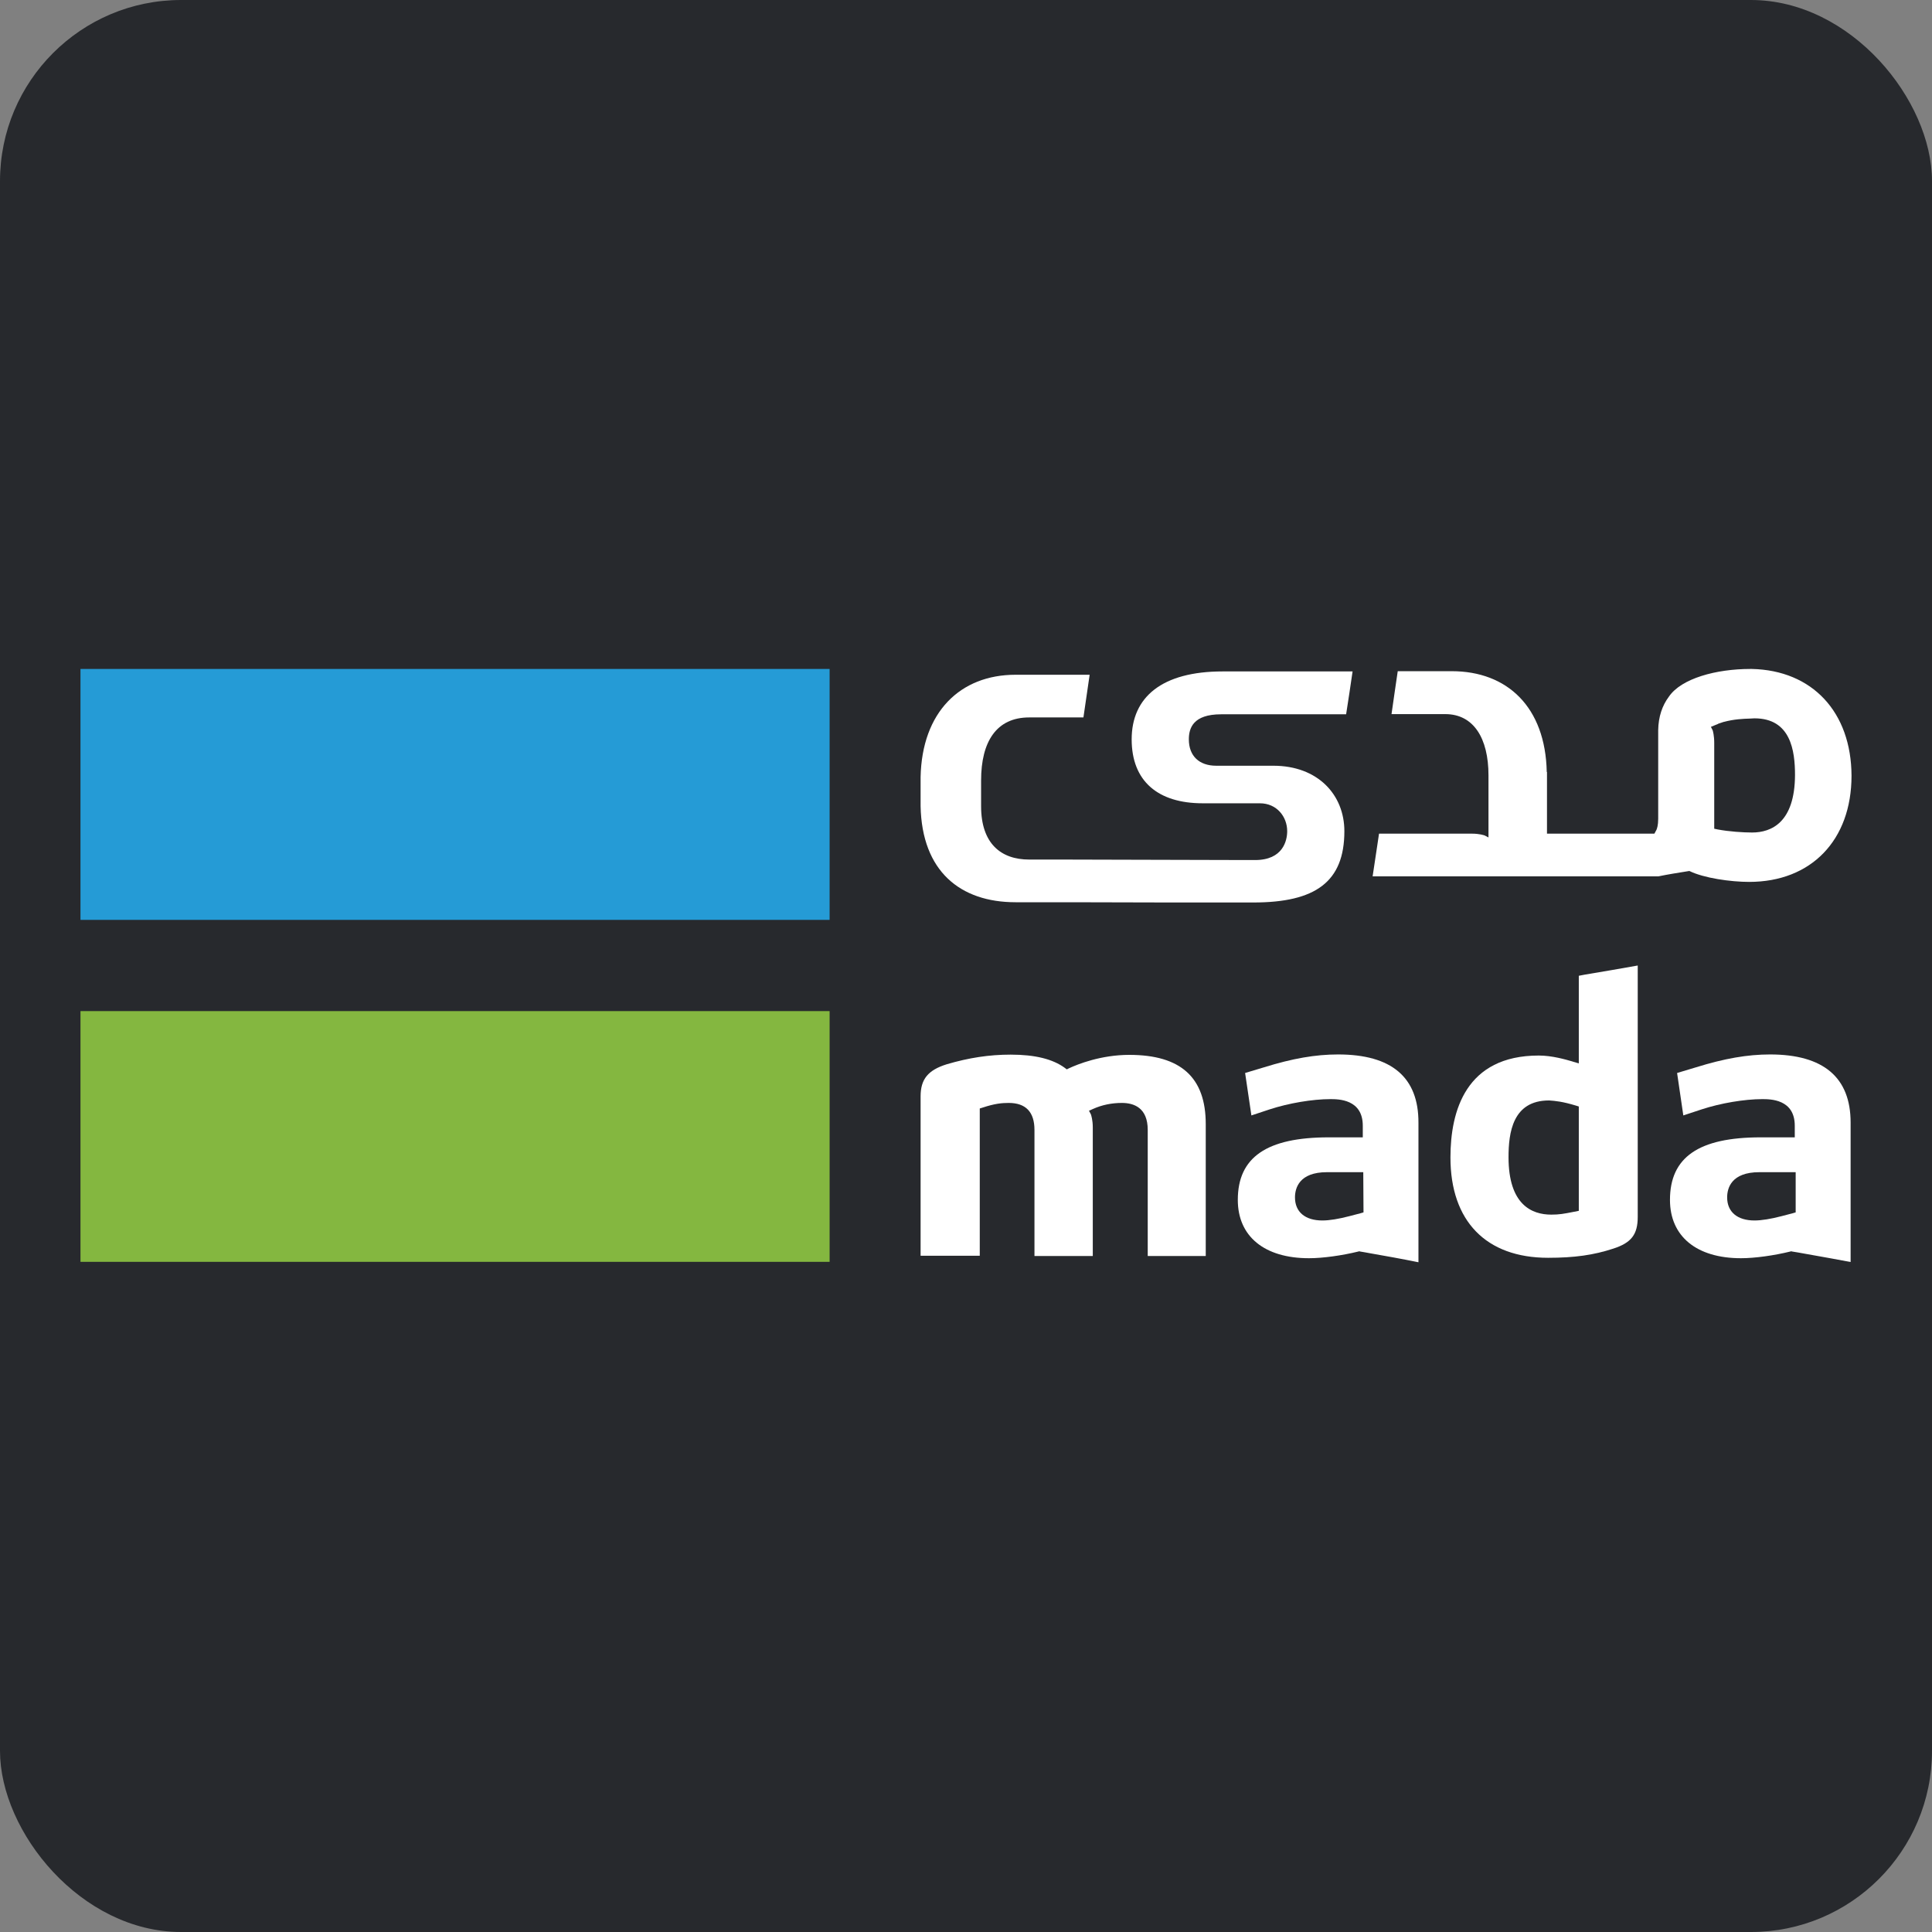 <svg width="32" height="32" viewBox="0 0 32 32" fill="none" xmlns="http://www.w3.org/2000/svg">
<rect x="0" y="0" width="32" height="32" fill="#808080" stroke="none"/>
<rect width="32" height="32" rx="3" fill="#27292D"/>
<rect x="1.333" y="16.747" width="12.408" height="4.153" fill="#84B740"/>
<rect x="1.333" y="11.08" width="12.408" height="4.156" fill="#259BD6"/>
<path fill-rule="evenodd" clip-rule="evenodd" d="M26.15 16.162L26.249 16.143C26.54 16.095 26.839 16.043 27.126 15.992V20.155C27.126 20.448 27.019 20.585 26.721 20.681C26.397 20.788 26.076 20.833 25.642 20.833C24.614 20.833 24.024 20.226 24.024 19.171C24.024 18.401 24.278 17.483 25.487 17.483C25.708 17.483 25.936 17.55 26.036 17.579L26.061 17.587L26.15 17.613V16.162ZM26.095 20.067L26.15 20.055V18.327L26.102 18.312C25.881 18.245 25.763 18.234 25.66 18.227H25.656C25.052 18.227 24.986 18.764 24.986 19.167C24.986 19.952 25.369 20.118 25.693 20.118C25.827 20.118 25.897 20.105 26.07 20.071C26.078 20.07 26.086 20.068 26.095 20.067Z" fill="white"/>
<path fill-rule="evenodd" clip-rule="evenodd" d="M28.088 17.679C28.563 17.531 28.946 17.465 29.318 17.465C30.203 17.465 30.652 17.846 30.652 18.593V20.903C30.443 20.863 30.23 20.825 30.021 20.788C29.938 20.773 29.856 20.758 29.775 20.744L29.683 20.729L29.668 20.725L29.654 20.729C29.381 20.796 29.064 20.84 28.836 20.84C28.099 20.84 27.66 20.477 27.66 19.874C27.66 19.167 28.136 18.838 29.163 18.838H29.727V18.645C29.727 18.205 29.322 18.205 29.189 18.205C28.895 18.205 28.5 18.271 28.184 18.375L27.881 18.475L27.778 17.772L28.088 17.679ZM29.69 20.096L29.742 20.081V19.415H29.141C28.677 19.415 28.607 19.678 28.607 19.833C28.607 20.074 28.777 20.215 29.06 20.215C29.178 20.215 29.333 20.189 29.506 20.144L29.69 20.096Z" fill="white"/>
<path fill-rule="evenodd" clip-rule="evenodd" d="M20.933 17.679C21.408 17.531 21.788 17.465 22.163 17.465C23.048 17.465 23.497 17.842 23.494 18.597V20.907C23.224 20.852 22.952 20.803 22.682 20.756C22.66 20.752 22.639 20.748 22.617 20.744L22.528 20.729L22.514 20.725L22.499 20.729C22.226 20.796 21.909 20.84 21.681 20.84C20.94 20.84 20.502 20.477 20.502 19.874C20.502 19.167 20.981 18.838 22.009 18.838H22.572V18.645C22.572 18.205 22.167 18.205 22.035 18.205C21.74 18.205 21.346 18.271 21.029 18.375L20.727 18.475L20.623 17.772L20.933 17.679ZM22.532 20.096L22.584 20.081L22.58 19.415H21.979C21.519 19.415 21.449 19.678 21.449 19.833C21.449 20.074 21.618 20.215 21.902 20.215C22.023 20.215 22.174 20.189 22.348 20.144L22.532 20.096Z" fill="white"/>
<path d="M18.704 17.472C18.236 17.472 17.849 17.627 17.706 17.694L17.669 17.712L17.636 17.687C17.437 17.542 17.146 17.468 16.74 17.468C16.383 17.468 16.048 17.52 15.683 17.627C15.37 17.724 15.248 17.875 15.248 18.16V20.799H16.228V18.36L16.276 18.345C16.475 18.279 16.593 18.268 16.707 18.268C16.991 18.268 17.134 18.419 17.134 18.715V20.803H18.1V18.675C18.1 18.549 18.074 18.475 18.07 18.46L18.037 18.397L18.103 18.368C18.251 18.301 18.413 18.268 18.582 18.268C18.778 18.268 19.01 18.345 19.01 18.715V20.803H19.971V18.619C19.971 17.846 19.559 17.472 18.704 17.472Z" fill="white"/>
<path fill-rule="evenodd" clip-rule="evenodd" d="M28.99 11.08H29.016C30.018 11.102 30.663 11.794 30.667 12.849C30.667 13.915 30 14.607 28.972 14.607C28.666 14.607 28.22 14.544 27.981 14.426C27.973 14.427 27.964 14.429 27.956 14.43C27.8 14.455 27.623 14.483 27.469 14.515H22.735C22.764 14.33 22.791 14.146 22.815 13.983C22.825 13.921 22.833 13.862 22.841 13.808H24.381C24.503 13.808 24.58 13.834 24.591 13.838L24.654 13.871V12.842C24.654 12.227 24.407 11.828 23.939 11.828H23.048C23.066 11.696 23.083 11.584 23.099 11.472C23.116 11.36 23.133 11.248 23.151 11.117H24.046C24.964 11.117 25.597 11.709 25.619 12.786H25.623V13.808H27.402L27.436 13.745L27.438 13.74C27.445 13.722 27.465 13.672 27.465 13.56V12.091C27.469 11.872 27.531 11.687 27.642 11.539C27.848 11.236 28.427 11.08 28.99 11.08ZM28.449 13.738C28.637 13.774 28.876 13.789 29.02 13.789C29.34 13.789 29.727 13.623 29.731 12.838C29.731 12.435 29.661 11.898 29.06 11.898H29.057C29.037 11.9 29.012 11.901 28.982 11.902C28.879 11.905 28.721 11.911 28.552 11.957C28.547 11.957 28.541 11.959 28.534 11.962C28.532 11.963 28.529 11.964 28.526 11.965L28.46 11.987L28.449 11.994C28.442 11.997 28.435 11.999 28.428 12.002C28.419 12.005 28.41 12.008 28.401 12.013L28.338 12.039L28.368 12.098C28.371 12.109 28.393 12.183 28.393 12.302V13.726L28.449 13.738Z" fill="white"/>
<path d="M20.76 14.948C21.788 14.948 22.267 14.607 22.267 13.767C22.267 13.164 21.828 12.683 21.091 12.683H20.145C19.861 12.683 19.691 12.52 19.691 12.246C19.691 12.061 19.761 11.831 20.226 11.831H22.296C22.34 11.561 22.362 11.391 22.403 11.121H20.251C19.249 11.121 18.744 11.543 18.744 12.246C18.744 12.942 19.183 13.305 19.92 13.305H20.867C21.15 13.305 21.32 13.53 21.32 13.767C21.32 13.923 21.25 14.245 20.789 14.245H20.631L17.599 14.237H17.046C16.578 14.237 16.25 13.971 16.25 13.353V12.927C16.25 12.283 16.505 11.883 17.046 11.883H17.945C17.986 11.609 18.011 11.435 18.048 11.176H16.821C15.904 11.176 15.27 11.794 15.248 12.871V13.353C15.27 14.43 15.904 14.944 16.821 14.944H17.717L19.36 14.948H20.76Z" fill="white"/>
</svg>
